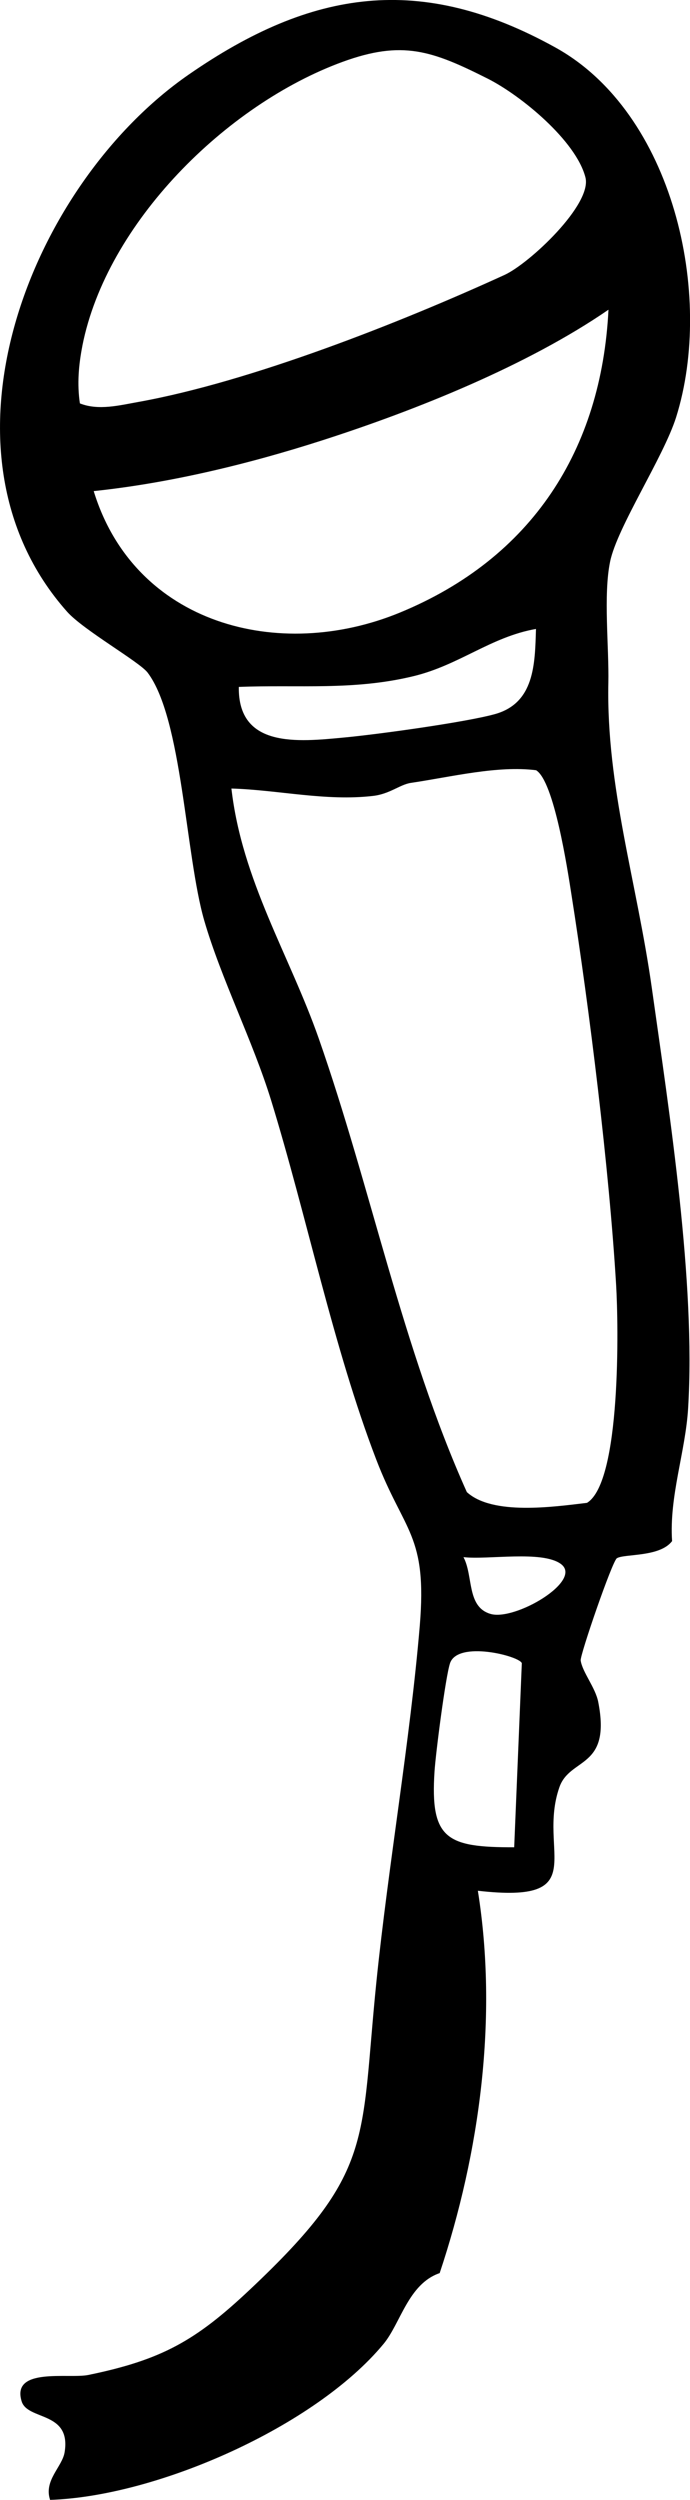 <?xml version="1.0" encoding="UTF-8"?><svg id="Livello_1" xmlns="http://www.w3.org/2000/svg" viewBox="0 0 55.1 199.54"><path d="M48.58,54.53c.06-2.92-.41-7.03.14-9.7.56-2.74,4.26-8.33,5.27-11.52,3.07-9.78-.22-24.31-9.64-29.52C33.61-2.16,24.9-.86,15.06,5.96,2.43,14.71-6.04,36,5.36,48.83c1.31,1.47,5.78,4,6.43,4.86,2.77,3.67,3.01,14.56,4.52,19.79,1.34,4.62,3.89,9.64,5.34,14.35,2.84,9.23,4.97,19.74,8.39,28.66,2.24,5.84,4.09,5.99,3.48,13.29-.77,9.15-2.51,19.1-3.46,28.38-1.31,12.86-.09,15.17-10.12,24.61-4.3,4.05-7,5.59-12.89,6.8-1.56.32-6.17-.64-5.32,2.11.48,1.54,3.97.76,3.43,4.06-.19,1.17-1.68,2.24-1.16,3.8,8.55-.28,21.18-5.86,26.63-12.45,1.36-1.64,1.97-4.79,4.48-5.65,3.22-9.65,4.66-20.44,3.05-30.52,9.27,1.06,4.72-3.13,6.51-8.26.84-2.42,4.16-1.44,3.1-6.82-.23-1.15-1.26-2.36-1.4-3.3-.06-.43,2.52-7.93,2.89-8.16.59-.37,3.43-.07,4.41-1.37-.24-3.58,1.07-7.12,1.28-10.6.61-10.08-1.47-23.4-2.9-33.56-1.19-8.43-3.64-16.05-3.47-24.33ZM6.58,27.59c1.94-9.79,11.48-19.25,20.77-22.65,4.79-1.75,7.15-.9,11.6,1.34,2.67,1.35,7.05,4.96,7.8,7.88.55,2.16-4.46,6.86-6.45,7.78-8.35,3.82-20.26,8.52-29.23,10.14-1.52.27-3.2.71-4.69.12-.23-1.55-.1-3.07.2-4.6ZM7.48,39.2c6.1-.64,12.4-2.17,18.25-4.05,7.53-2.42,16.41-5.99,22.86-10.43-.56,11.19-6.12,19.83-16.64,24.17-9.69,4-21.22.93-24.47-9.7ZM42.8,50.2c-.08,2.83-.12,5.94-3.31,6.81-2.38.65-9.34,1.61-12.03,1.86-3.68.35-8.46.85-8.39-4.04,4.79-.19,9.14.3,13.92-.85,3.7-.89,6.19-3.14,9.82-3.78ZM41.06,147.45c-5.38.01-6.72-.63-6.36-6.07.1-1.49.87-7.47,1.23-8.6.59-1.87,5.59-.59,5.74-.02l-.61,14.7ZM39.16,128.82c-1.91-.57-1.35-3.03-2.15-4.53,1.94.23,6.26-.55,7.77.54,1.84,1.33-3.67,4.58-5.62,3.99ZM46.86,119.96c-2.69.32-7.53,1.01-9.58-.86-5.15-11.47-7.65-24.28-11.83-36.22-2.33-6.64-6.13-12.6-6.97-19.94,3.73.11,7.54,1.03,11.31.59,1.33-.15,2.15-.91,3.02-1.04,3.25-.48,6.91-1.4,10-1.01,1.44.88,2.51,7.92,2.82,9.91,1.45,9.2,3.02,21.94,3.57,31.17.19,3.16.41,15.75-2.33,17.4Z"/></svg>